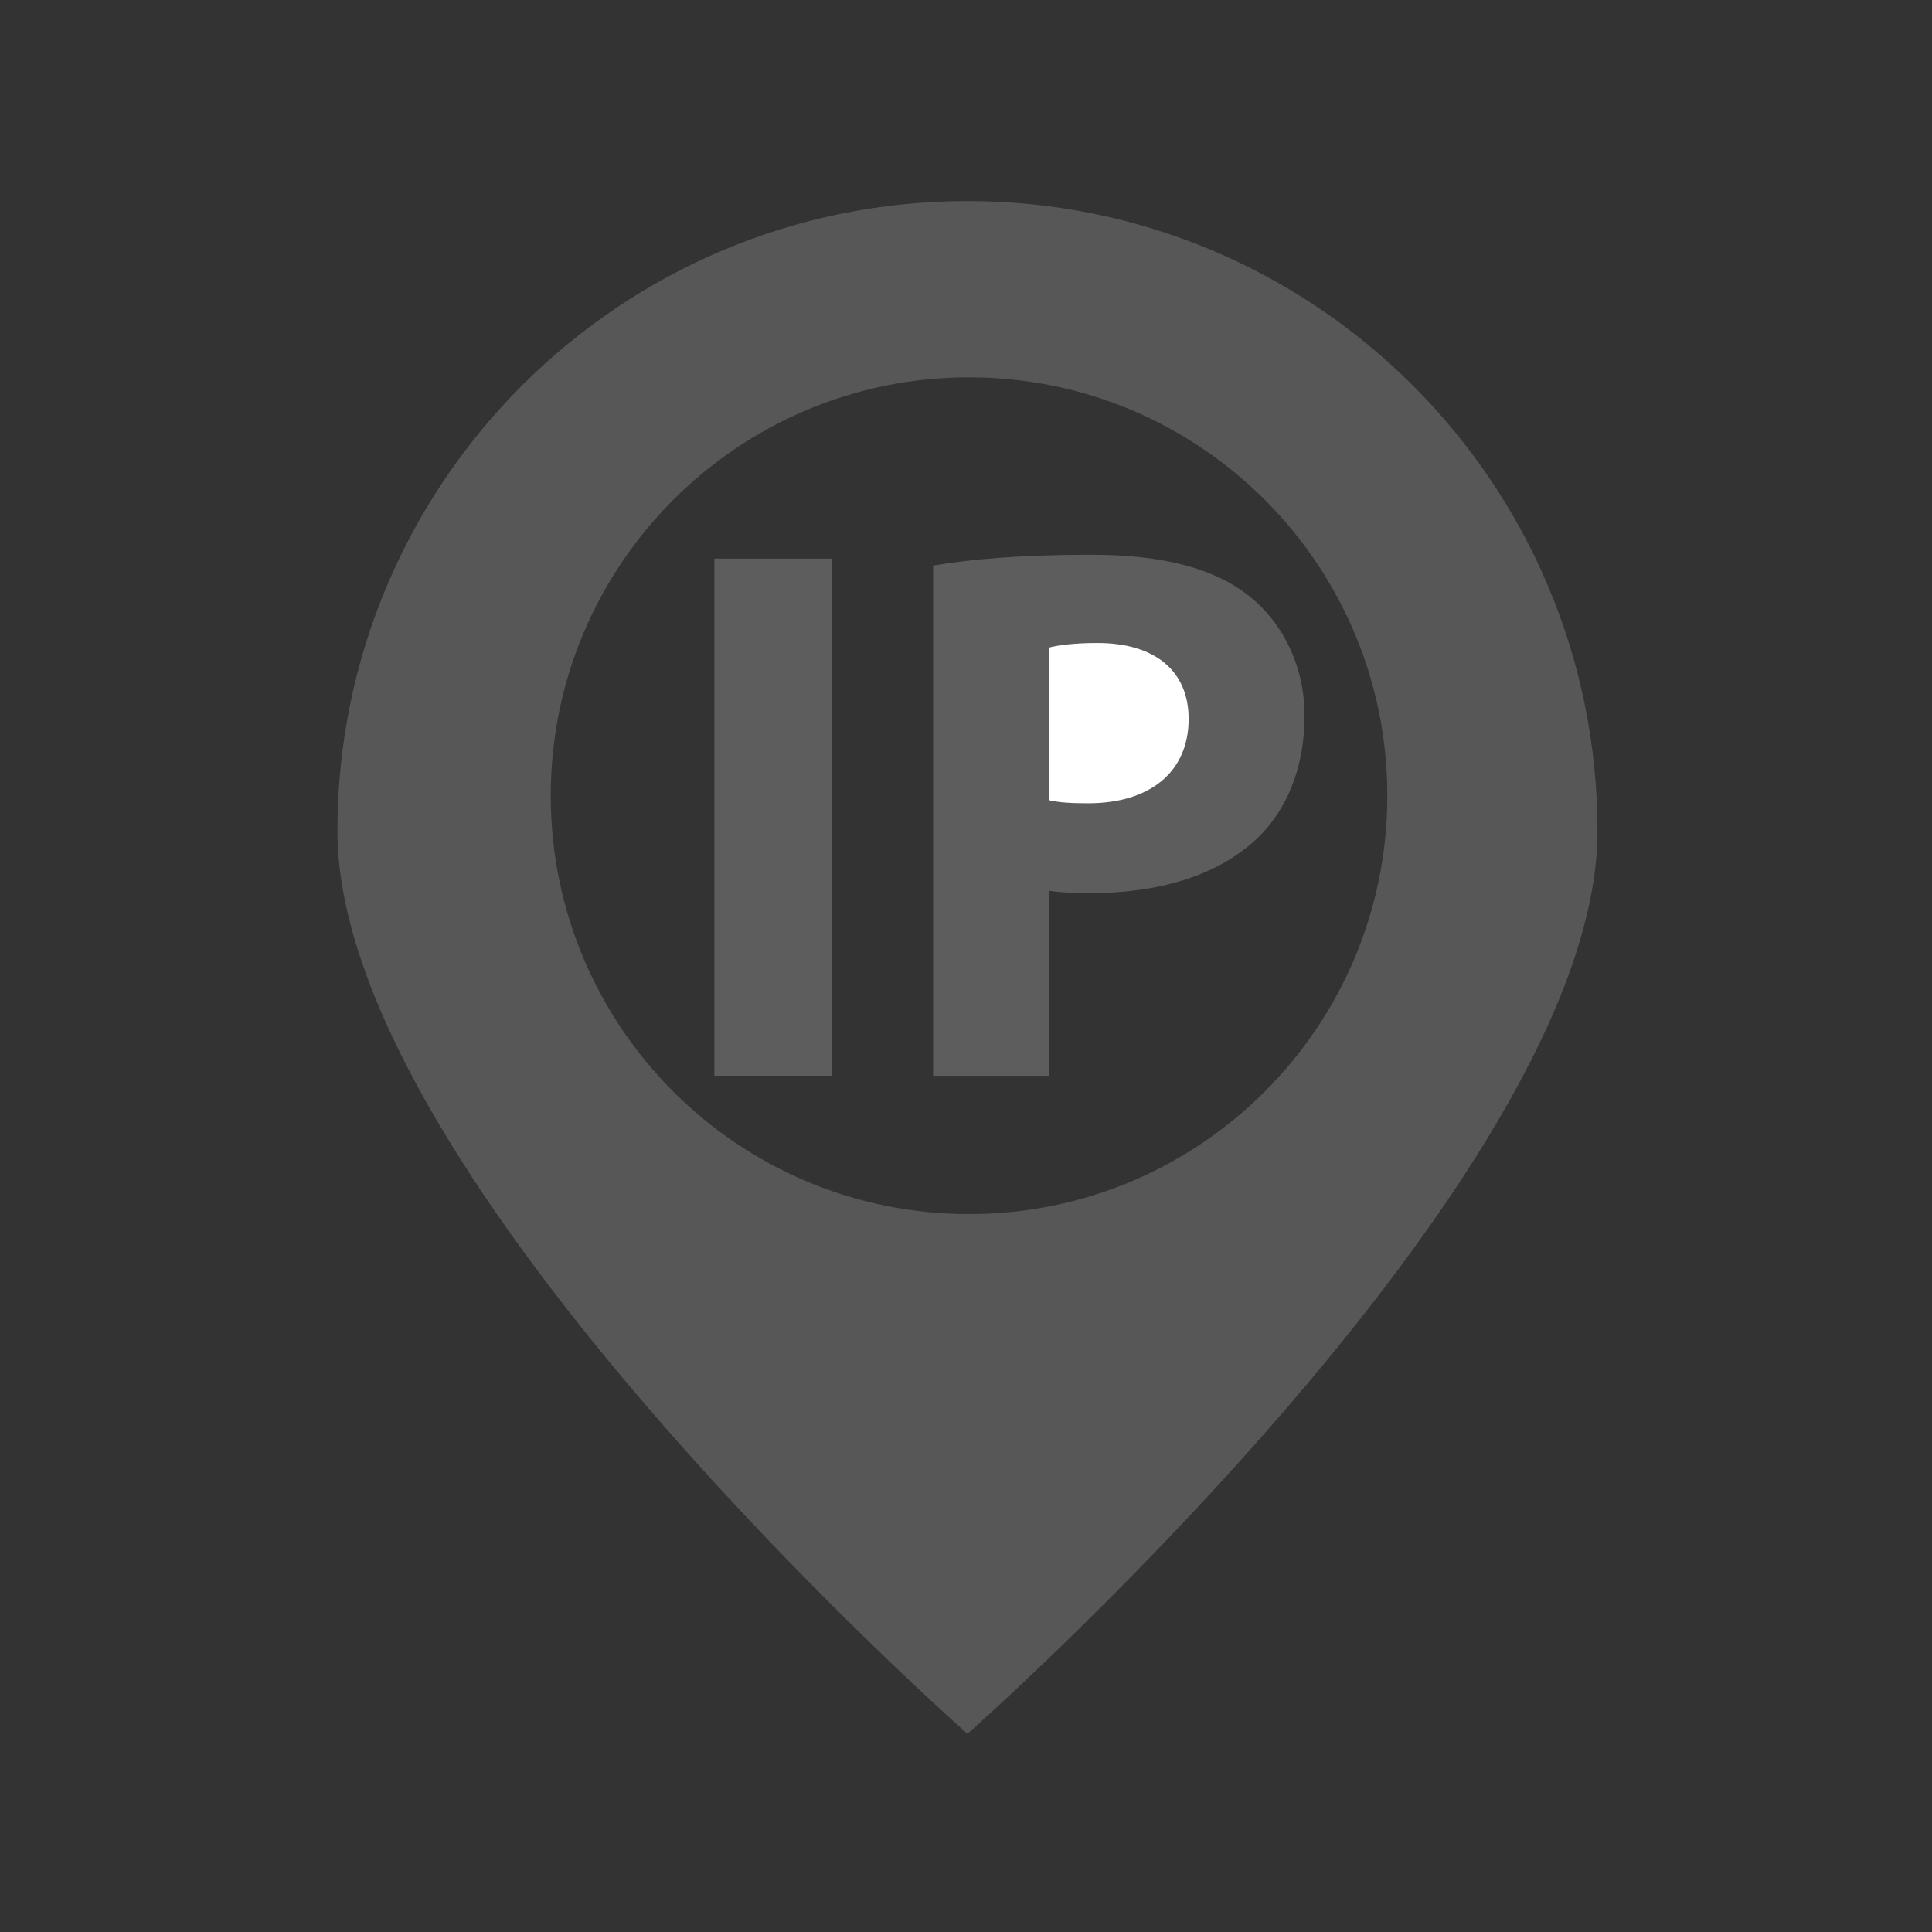 <svg width="221" height="221" viewBox="0 0 221 221" fill="none" xmlns="http://www.w3.org/2000/svg">
<rect x="0" y="0" width="221" height="221" fill="#333333" stroke="none"/>
<mask id="mask0_426_3860" style="mask-type:alpha" maskUnits="userSpaceOnUse" x="0" y="0" width="221" height="221">
<rect width="221" height="221" fill="#D9D9D9"/>
</mask>
<g mask="url(#mask0_426_3860)">
<g clip-path="url(#clip0_426_3860)">
<path d="M110.665 23C70.858 23 38.597 55.26 38.597 95.059C38.597 134.858 110.665 198.33 110.665 198.33C110.665 198.33 182.733 134.867 182.733 95.068C182.733 55.269 150.473 23 110.665 23ZM110.847 138.879C84.419 138.879 62.998 117.45 62.998 91.013C62.998 64.584 84.427 43.164 110.847 43.164C137.284 43.164 158.696 64.593 158.696 91.013C158.696 117.441 137.276 138.879 110.847 138.879Z" fill="#575757"/>
<path d="M106.74 64.697C110.873 63.986 116.661 63.457 124.824 63.457C133.065 63.457 138.957 65.034 142.908 68.197C146.669 71.187 149.225 76.091 149.225 81.879C149.225 87.676 147.293 92.581 143.783 95.926C139.217 100.232 132.458 102.173 124.564 102.173C122.805 102.173 121.237 102.078 119.998 101.904V123.056H106.74V64.697Z" fill="#5D5D5D"/>
<path d="M119.989 91.532C121.124 91.801 122.536 91.888 124.46 91.888C131.574 91.888 135.967 88.292 135.967 82.235C135.967 76.802 132.189 73.552 125.526 73.552C122.796 73.552 120.951 73.821 119.989 74.081V91.532Z" fill="white"/>
<path d="M95.137 63.899H81.715V123.056H95.137V63.899Z" fill="#5D5D5D"/>
</g>
</g>
<defs>
<clipPath id="clip0_426_3860">
<rect width="175.33" height="175.33" fill="white" transform="translate(23 23)"/>
</clipPath>
</defs>
</svg>
